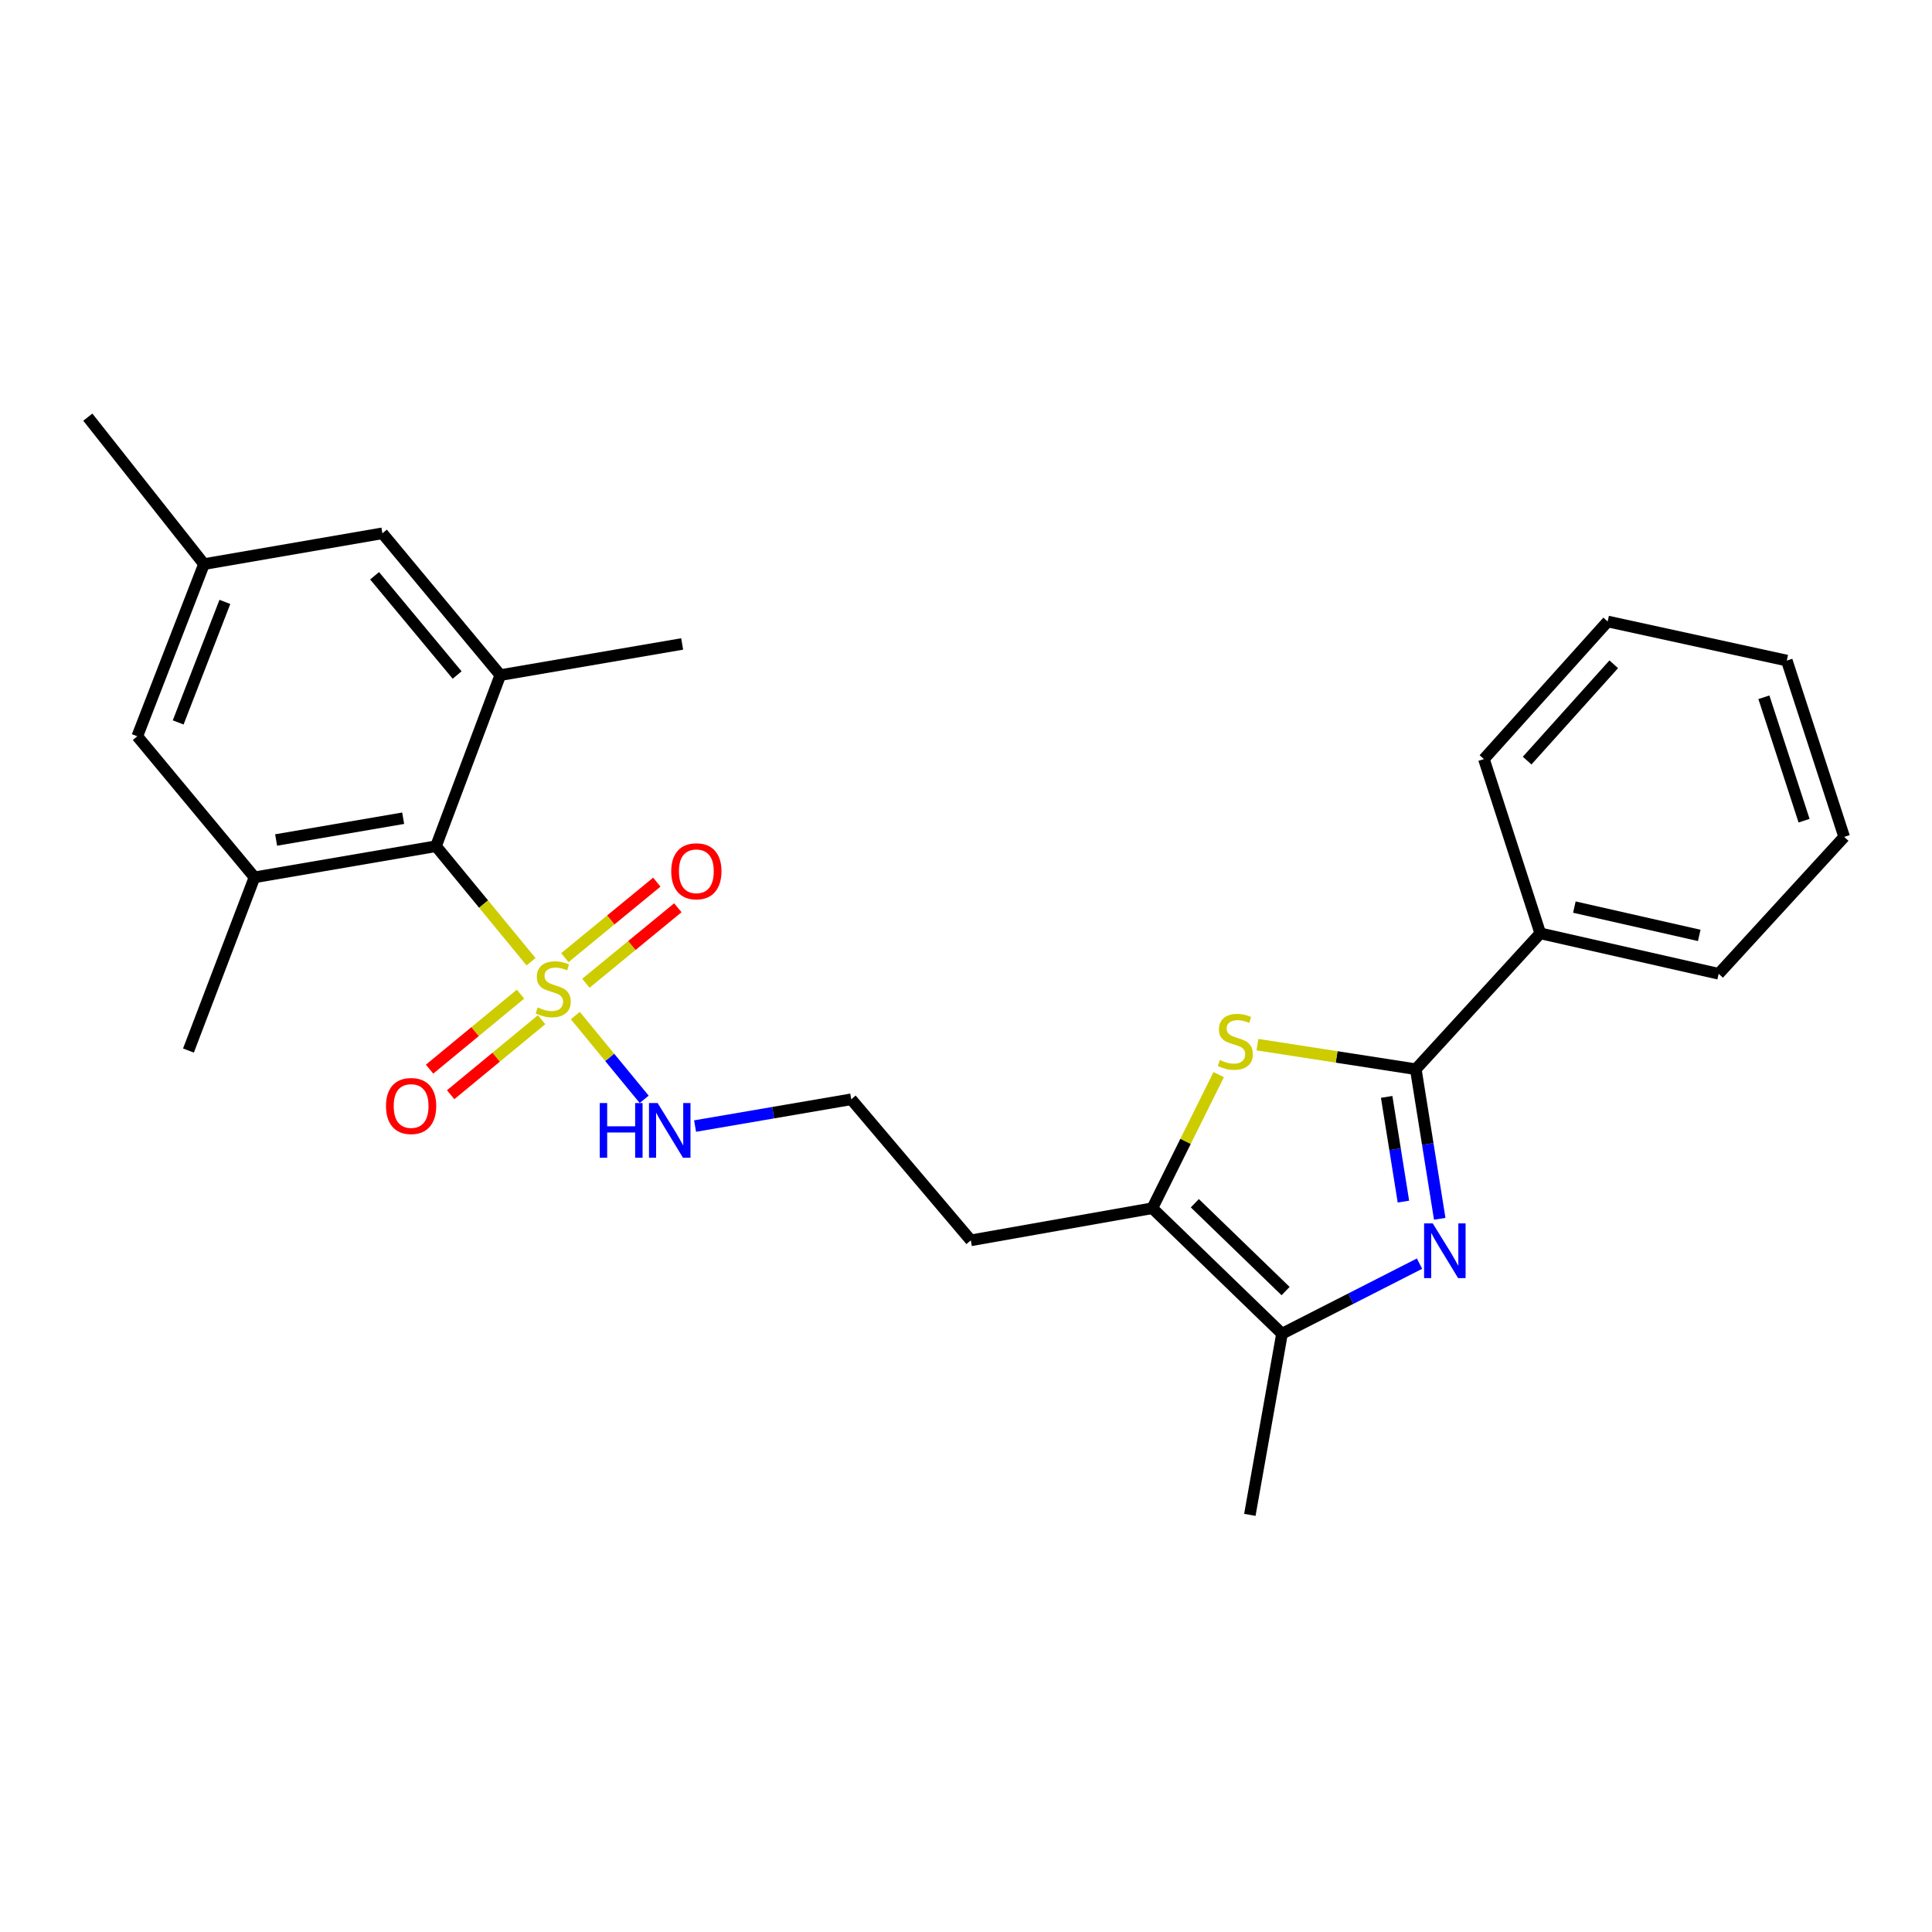 <?xml version='1.0' encoding='iso-8859-1'?>
<svg version='1.1' baseProfile='full'
              xmlns='http://www.w3.org/2000/svg'
                      xmlns:rdkit='http://www.rdkit.org/xml'
                      xmlns:xlink='http://www.w3.org/1999/xlink'
                  xml:space='preserve'
width='1000px' height='1000px' viewBox='0 0 1000 1000'>
<!-- END OF HEADER -->
<rect style='opacity:1.0;fill:#FFFFFF;stroke:none' width='1000' height='1000' x='0' y='0'> </rect>
<path class='bond-3' d='M 274.871,497.793 L 250.272,467.896' style='fill:none;fill-rule:evenodd;stroke:#CCCC00;stroke-width:6px;stroke-linecap:butt;stroke-linejoin:miter;stroke-opacity:1' />
<path class='bond-3' d='M 250.272,467.896 L 225.672,438' style='fill:none;fill-rule:evenodd;stroke:#000000;stroke-width:6px;stroke-linecap:butt;stroke-linejoin:miter;stroke-opacity:1' />
<path class='bond-8' d='M 269.419,514.568 L 245.882,533.979' style='fill:none;fill-rule:evenodd;stroke:#CCCC00;stroke-width:6px;stroke-linecap:butt;stroke-linejoin:miter;stroke-opacity:1' />
<path class='bond-8' d='M 245.882,533.979 L 222.346,553.39' style='fill:none;fill-rule:evenodd;stroke:#FF0000;stroke-width:6px;stroke-linecap:butt;stroke-linejoin:miter;stroke-opacity:1' />
<path class='bond-8' d='M 280.331,527.799 L 256.794,547.21' style='fill:none;fill-rule:evenodd;stroke:#CCCC00;stroke-width:6px;stroke-linecap:butt;stroke-linejoin:miter;stroke-opacity:1' />
<path class='bond-8' d='M 256.794,547.21 L 233.258,566.621' style='fill:none;fill-rule:evenodd;stroke:#FF0000;stroke-width:6px;stroke-linecap:butt;stroke-linejoin:miter;stroke-opacity:1' />
<path class='bond-9' d='M 303.257,508.933 L 327.052,489.395' style='fill:none;fill-rule:evenodd;stroke:#CCCC00;stroke-width:6px;stroke-linecap:butt;stroke-linejoin:miter;stroke-opacity:1' />
<path class='bond-9' d='M 327.052,489.395 L 350.847,469.857' style='fill:none;fill-rule:evenodd;stroke:#FF0000;stroke-width:6px;stroke-linecap:butt;stroke-linejoin:miter;stroke-opacity:1' />
<path class='bond-9' d='M 292.373,495.678 L 316.168,476.14' style='fill:none;fill-rule:evenodd;stroke:#CCCC00;stroke-width:6px;stroke-linecap:butt;stroke-linejoin:miter;stroke-opacity:1' />
<path class='bond-9' d='M 316.168,476.14 L 339.963,456.602' style='fill:none;fill-rule:evenodd;stroke:#FF0000;stroke-width:6px;stroke-linecap:butt;stroke-linejoin:miter;stroke-opacity:1' />
<path class='bond-10' d='M 297.793,525.663 L 315.612,547.338' style='fill:none;fill-rule:evenodd;stroke:#CCCC00;stroke-width:6px;stroke-linecap:butt;stroke-linejoin:miter;stroke-opacity:1' />
<path class='bond-10' d='M 315.612,547.338 L 333.43,569.013' style='fill:none;fill-rule:evenodd;stroke:#0000FF;stroke-width:6px;stroke-linecap:butt;stroke-linejoin:miter;stroke-opacity:1' />
<path class='bond-0' d='M 734.744,654.06 L 699.153,672.193' style='fill:none;fill-rule:evenodd;stroke:#0000FF;stroke-width:6px;stroke-linecap:butt;stroke-linejoin:miter;stroke-opacity:1' />
<path class='bond-0' d='M 699.153,672.193 L 663.562,690.327' style='fill:none;fill-rule:evenodd;stroke:#000000;stroke-width:6px;stroke-linecap:butt;stroke-linejoin:miter;stroke-opacity:1' />
<path class='bond-27' d='M 745.202,630.844 L 739.008,592.135' style='fill:none;fill-rule:evenodd;stroke:#0000FF;stroke-width:6px;stroke-linecap:butt;stroke-linejoin:miter;stroke-opacity:1' />
<path class='bond-27' d='M 739.008,592.135 L 732.813,553.425' style='fill:none;fill-rule:evenodd;stroke:#000000;stroke-width:6px;stroke-linecap:butt;stroke-linejoin:miter;stroke-opacity:1' />
<path class='bond-27' d='M 726.409,621.941 L 722.073,594.845' style='fill:none;fill-rule:evenodd;stroke:#0000FF;stroke-width:6px;stroke-linecap:butt;stroke-linejoin:miter;stroke-opacity:1' />
<path class='bond-27' d='M 722.073,594.845 L 717.736,567.748' style='fill:none;fill-rule:evenodd;stroke:#000000;stroke-width:6px;stroke-linecap:butt;stroke-linejoin:miter;stroke-opacity:1' />
<path class='bond-1' d='M 732.813,553.425 L 691.828,547.066' style='fill:none;fill-rule:evenodd;stroke:#000000;stroke-width:6px;stroke-linecap:butt;stroke-linejoin:miter;stroke-opacity:1' />
<path class='bond-1' d='M 691.828,547.066 L 650.842,540.708' style='fill:none;fill-rule:evenodd;stroke:#CCCC00;stroke-width:6px;stroke-linecap:butt;stroke-linejoin:miter;stroke-opacity:1' />
<path class='bond-13' d='M 732.813,553.425 L 797.243,483.097' style='fill:none;fill-rule:evenodd;stroke:#000000;stroke-width:6px;stroke-linecap:butt;stroke-linejoin:miter;stroke-opacity:1' />
<path class='bond-2' d='M 630.805,556.226 L 613.625,590.799' style='fill:none;fill-rule:evenodd;stroke:#CCCC00;stroke-width:6px;stroke-linecap:butt;stroke-linejoin:miter;stroke-opacity:1' />
<path class='bond-2' d='M 613.625,590.799 L 596.445,625.373' style='fill:none;fill-rule:evenodd;stroke:#000000;stroke-width:6px;stroke-linecap:butt;stroke-linejoin:miter;stroke-opacity:1' />
<path class='bond-6' d='M 225.672,438 L 131.723,454.102' style='fill:none;fill-rule:evenodd;stroke:#000000;stroke-width:6px;stroke-linecap:butt;stroke-linejoin:miter;stroke-opacity:1' />
<path class='bond-6' d='M 208.682,423.511 L 142.918,434.783' style='fill:none;fill-rule:evenodd;stroke:#000000;stroke-width:6px;stroke-linecap:butt;stroke-linejoin:miter;stroke-opacity:1' />
<path class='bond-7' d='M 225.672,438 L 258.954,349.434' style='fill:none;fill-rule:evenodd;stroke:#000000;stroke-width:6px;stroke-linecap:butt;stroke-linejoin:miter;stroke-opacity:1' />
<path class='bond-4' d='M 663.562,690.327 L 596.445,625.373' style='fill:none;fill-rule:evenodd;stroke:#000000;stroke-width:6px;stroke-linecap:butt;stroke-linejoin:miter;stroke-opacity:1' />
<path class='bond-4' d='M 665.422,668.259 L 618.44,622.791' style='fill:none;fill-rule:evenodd;stroke:#000000;stroke-width:6px;stroke-linecap:butt;stroke-linejoin:miter;stroke-opacity:1' />
<path class='bond-17' d='M 663.562,690.327 L 646.916,784.085' style='fill:none;fill-rule:evenodd;stroke:#000000;stroke-width:6px;stroke-linecap:butt;stroke-linejoin:miter;stroke-opacity:1' />
<path class='bond-5' d='M 596.445,625.373 L 502.496,642' style='fill:none;fill-rule:evenodd;stroke:#000000;stroke-width:6px;stroke-linecap:butt;stroke-linejoin:miter;stroke-opacity:1' />
<path class='bond-11' d='M 131.723,454.102 L 71.057,381.097' style='fill:none;fill-rule:evenodd;stroke:#000000;stroke-width:6px;stroke-linecap:butt;stroke-linejoin:miter;stroke-opacity:1' />
<path class='bond-19' d='M 131.723,454.102 L 97.546,543.763' style='fill:none;fill-rule:evenodd;stroke:#000000;stroke-width:6px;stroke-linecap:butt;stroke-linejoin:miter;stroke-opacity:1' />
<path class='bond-12' d='M 258.954,349.434 L 197.926,276.038' style='fill:none;fill-rule:evenodd;stroke:#000000;stroke-width:6px;stroke-linecap:butt;stroke-linejoin:miter;stroke-opacity:1' />
<path class='bond-12' d='M 236.612,349.39 L 193.892,298.013' style='fill:none;fill-rule:evenodd;stroke:#000000;stroke-width:6px;stroke-linecap:butt;stroke-linejoin:miter;stroke-opacity:1' />
<path class='bond-18' d='M 258.954,349.434 L 353.084,333.313' style='fill:none;fill-rule:evenodd;stroke:#000000;stroke-width:6px;stroke-linecap:butt;stroke-linejoin:miter;stroke-opacity:1' />
<path class='bond-16' d='M 359.775,582.848 L 400.188,575.921' style='fill:none;fill-rule:evenodd;stroke:#0000FF;stroke-width:6px;stroke-linecap:butt;stroke-linejoin:miter;stroke-opacity:1' />
<path class='bond-16' d='M 400.188,575.921 L 440.601,568.994' style='fill:none;fill-rule:evenodd;stroke:#000000;stroke-width:6px;stroke-linecap:butt;stroke-linejoin:miter;stroke-opacity:1' />
<path class='bond-26' d='M 71.057,381.097 L 105.587,291.979' style='fill:none;fill-rule:evenodd;stroke:#000000;stroke-width:6px;stroke-linecap:butt;stroke-linejoin:miter;stroke-opacity:1' />
<path class='bond-26' d='M 92.229,373.926 L 116.4,311.543' style='fill:none;fill-rule:evenodd;stroke:#000000;stroke-width:6px;stroke-linecap:butt;stroke-linejoin:miter;stroke-opacity:1' />
<path class='bond-14' d='M 197.926,276.038 L 105.587,291.979' style='fill:none;fill-rule:evenodd;stroke:#000000;stroke-width:6px;stroke-linecap:butt;stroke-linejoin:miter;stroke-opacity:1' />
<path class='bond-20' d='M 797.243,483.097 L 889.582,504.03' style='fill:none;fill-rule:evenodd;stroke:#000000;stroke-width:6px;stroke-linecap:butt;stroke-linejoin:miter;stroke-opacity:1' />
<path class='bond-20' d='M 814.886,469.51 L 879.523,484.164' style='fill:none;fill-rule:evenodd;stroke:#000000;stroke-width:6px;stroke-linecap:butt;stroke-linejoin:miter;stroke-opacity:1' />
<path class='bond-21' d='M 797.243,483.097 L 768.077,392.902' style='fill:none;fill-rule:evenodd;stroke:#000000;stroke-width:6px;stroke-linecap:butt;stroke-linejoin:miter;stroke-opacity:1' />
<path class='bond-22' d='M 105.587,291.979 L 45.455,215.915' style='fill:none;fill-rule:evenodd;stroke:#000000;stroke-width:6px;stroke-linecap:butt;stroke-linejoin:miter;stroke-opacity:1' />
<path class='bond-15' d='M 502.496,642 L 440.601,568.994' style='fill:none;fill-rule:evenodd;stroke:#000000;stroke-width:6px;stroke-linecap:butt;stroke-linejoin:miter;stroke-opacity:1' />
<path class='bond-23' d='M 889.582,504.03 L 954.545,433.169' style='fill:none;fill-rule:evenodd;stroke:#000000;stroke-width:6px;stroke-linecap:butt;stroke-linejoin:miter;stroke-opacity:1' />
<path class='bond-24' d='M 768.077,392.902 L 832.126,321.679' style='fill:none;fill-rule:evenodd;stroke:#000000;stroke-width:6px;stroke-linecap:butt;stroke-linejoin:miter;stroke-opacity:1' />
<path class='bond-24' d='M 790.438,393.687 L 835.272,343.83' style='fill:none;fill-rule:evenodd;stroke:#000000;stroke-width:6px;stroke-linecap:butt;stroke-linejoin:miter;stroke-opacity:1' />
<path class='bond-28' d='M 954.545,433.169 L 924.846,341.907' style='fill:none;fill-rule:evenodd;stroke:#000000;stroke-width:6px;stroke-linecap:butt;stroke-linejoin:miter;stroke-opacity:1' />
<path class='bond-28' d='M 933.782,424.787 L 912.992,360.904' style='fill:none;fill-rule:evenodd;stroke:#000000;stroke-width:6px;stroke-linecap:butt;stroke-linejoin:miter;stroke-opacity:1' />
<path class='bond-25' d='M 832.126,321.679 L 924.846,341.907' style='fill:none;fill-rule:evenodd;stroke:#000000;stroke-width:6px;stroke-linecap:butt;stroke-linejoin:miter;stroke-opacity:1' />
<path  class='atom-0' d='M 278.338 521.449
Q 278.658 521.569, 279.978 522.129
Q 281.298 522.689, 282.738 523.049
Q 284.218 523.369, 285.658 523.369
Q 288.338 523.369, 289.898 522.089
Q 291.458 520.769, 291.458 518.489
Q 291.458 516.929, 290.658 515.969
Q 289.898 515.009, 288.698 514.489
Q 287.498 513.969, 285.498 513.369
Q 282.978 512.609, 281.458 511.889
Q 279.978 511.169, 278.898 509.649
Q 277.858 508.129, 277.858 505.569
Q 277.858 502.009, 280.258 499.809
Q 282.698 497.609, 287.498 497.609
Q 290.778 497.609, 294.498 499.169
L 293.578 502.249
Q 290.178 500.849, 287.618 500.849
Q 284.858 500.849, 283.338 502.009
Q 281.818 503.129, 281.858 505.089
Q 281.858 506.609, 282.618 507.529
Q 283.418 508.449, 284.538 508.969
Q 285.698 509.489, 287.618 510.089
Q 290.178 510.889, 291.698 511.689
Q 293.218 512.489, 294.298 514.129
Q 295.418 515.729, 295.418 518.489
Q 295.418 522.409, 292.778 524.529
Q 290.178 526.609, 285.818 526.609
Q 283.298 526.609, 281.378 526.049
Q 279.498 525.529, 277.258 524.609
L 278.338 521.449
' fill='#CCCC00'/>
<path  class='atom-1' d='M 741.589 633.223
L 750.869 648.223
Q 751.789 649.703, 753.269 652.383
Q 754.749 655.063, 754.829 655.223
L 754.829 633.223
L 758.589 633.223
L 758.589 661.543
L 754.709 661.543
L 744.749 645.143
Q 743.589 643.223, 742.349 641.023
Q 741.149 638.823, 740.789 638.143
L 740.789 661.543
L 737.109 661.543
L 737.109 633.223
L 741.589 633.223
' fill='#0000FF'/>
<path  class='atom-3' d='M 631.398 548.652
Q 631.718 548.772, 633.038 549.332
Q 634.358 549.892, 635.798 550.252
Q 637.278 550.572, 638.718 550.572
Q 641.398 550.572, 642.958 549.292
Q 644.518 547.972, 644.518 545.692
Q 644.518 544.132, 643.718 543.172
Q 642.958 542.212, 641.758 541.692
Q 640.558 541.172, 638.558 540.572
Q 636.038 539.812, 634.518 539.092
Q 633.038 538.372, 631.958 536.852
Q 630.918 535.332, 630.918 532.772
Q 630.918 529.212, 633.318 527.012
Q 635.758 524.812, 640.558 524.812
Q 643.838 524.812, 647.558 526.372
L 646.638 529.452
Q 643.238 528.052, 640.678 528.052
Q 637.918 528.052, 636.398 529.212
Q 634.878 530.332, 634.918 532.292
Q 634.918 533.812, 635.678 534.732
Q 636.478 535.652, 637.598 536.172
Q 638.758 536.692, 640.678 537.292
Q 643.238 538.092, 644.758 538.892
Q 646.278 539.692, 647.358 541.332
Q 648.478 542.932, 648.478 545.692
Q 648.478 549.612, 645.838 551.732
Q 643.238 553.812, 638.878 553.812
Q 636.358 553.812, 634.438 553.252
Q 632.558 552.732, 630.318 551.812
L 631.398 548.652
' fill='#CCCC00'/>
<path  class='atom-9' d='M 199.79 572.466
Q 199.79 565.666, 203.15 561.866
Q 206.51 558.066, 212.79 558.066
Q 219.07 558.066, 222.43 561.866
Q 225.79 565.666, 225.79 572.466
Q 225.79 579.346, 222.39 583.266
Q 218.99 587.146, 212.79 587.146
Q 206.55 587.146, 203.15 583.266
Q 199.79 579.386, 199.79 572.466
M 212.79 583.946
Q 217.11 583.946, 219.43 581.066
Q 221.79 578.146, 221.79 572.466
Q 221.79 566.906, 219.43 564.106
Q 217.11 561.266, 212.79 561.266
Q 208.47 561.266, 206.11 564.066
Q 203.79 566.866, 203.79 572.466
Q 203.79 578.186, 206.11 581.066
Q 208.47 583.946, 212.79 583.946
' fill='#FF0000'/>
<path  class='atom-10' d='M 347.43 450.971
Q 347.43 444.171, 350.79 440.371
Q 354.15 436.571, 360.43 436.571
Q 366.71 436.571, 370.07 440.371
Q 373.43 444.171, 373.43 450.971
Q 373.43 457.851, 370.03 461.771
Q 366.63 465.651, 360.43 465.651
Q 354.19 465.651, 350.79 461.771
Q 347.43 457.891, 347.43 450.971
M 360.43 462.451
Q 364.75 462.451, 367.07 459.571
Q 369.43 456.651, 369.43 450.971
Q 369.43 445.411, 367.07 442.611
Q 364.75 439.771, 360.43 439.771
Q 356.11 439.771, 353.75 442.571
Q 351.43 445.371, 351.43 450.971
Q 351.43 456.691, 353.75 459.571
Q 356.11 462.451, 360.43 462.451
' fill='#FF0000'/>
<path  class='atom-11' d='M 310.432 570.937
L 314.272 570.937
L 314.272 582.977
L 328.752 582.977
L 328.752 570.937
L 332.592 570.937
L 332.592 599.257
L 328.752 599.257
L 328.752 586.177
L 314.272 586.177
L 314.272 599.257
L 310.432 599.257
L 310.432 570.937
' fill='#0000FF'/>
<path  class='atom-11' d='M 340.392 570.937
L 349.672 585.937
Q 350.592 587.417, 352.072 590.097
Q 353.552 592.777, 353.632 592.937
L 353.632 570.937
L 357.392 570.937
L 357.392 599.257
L 353.512 599.257
L 343.552 582.857
Q 342.392 580.937, 341.152 578.737
Q 339.952 576.537, 339.592 575.857
L 339.592 599.257
L 335.912 599.257
L 335.912 570.937
L 340.392 570.937
' fill='#0000FF'/>
</svg>
